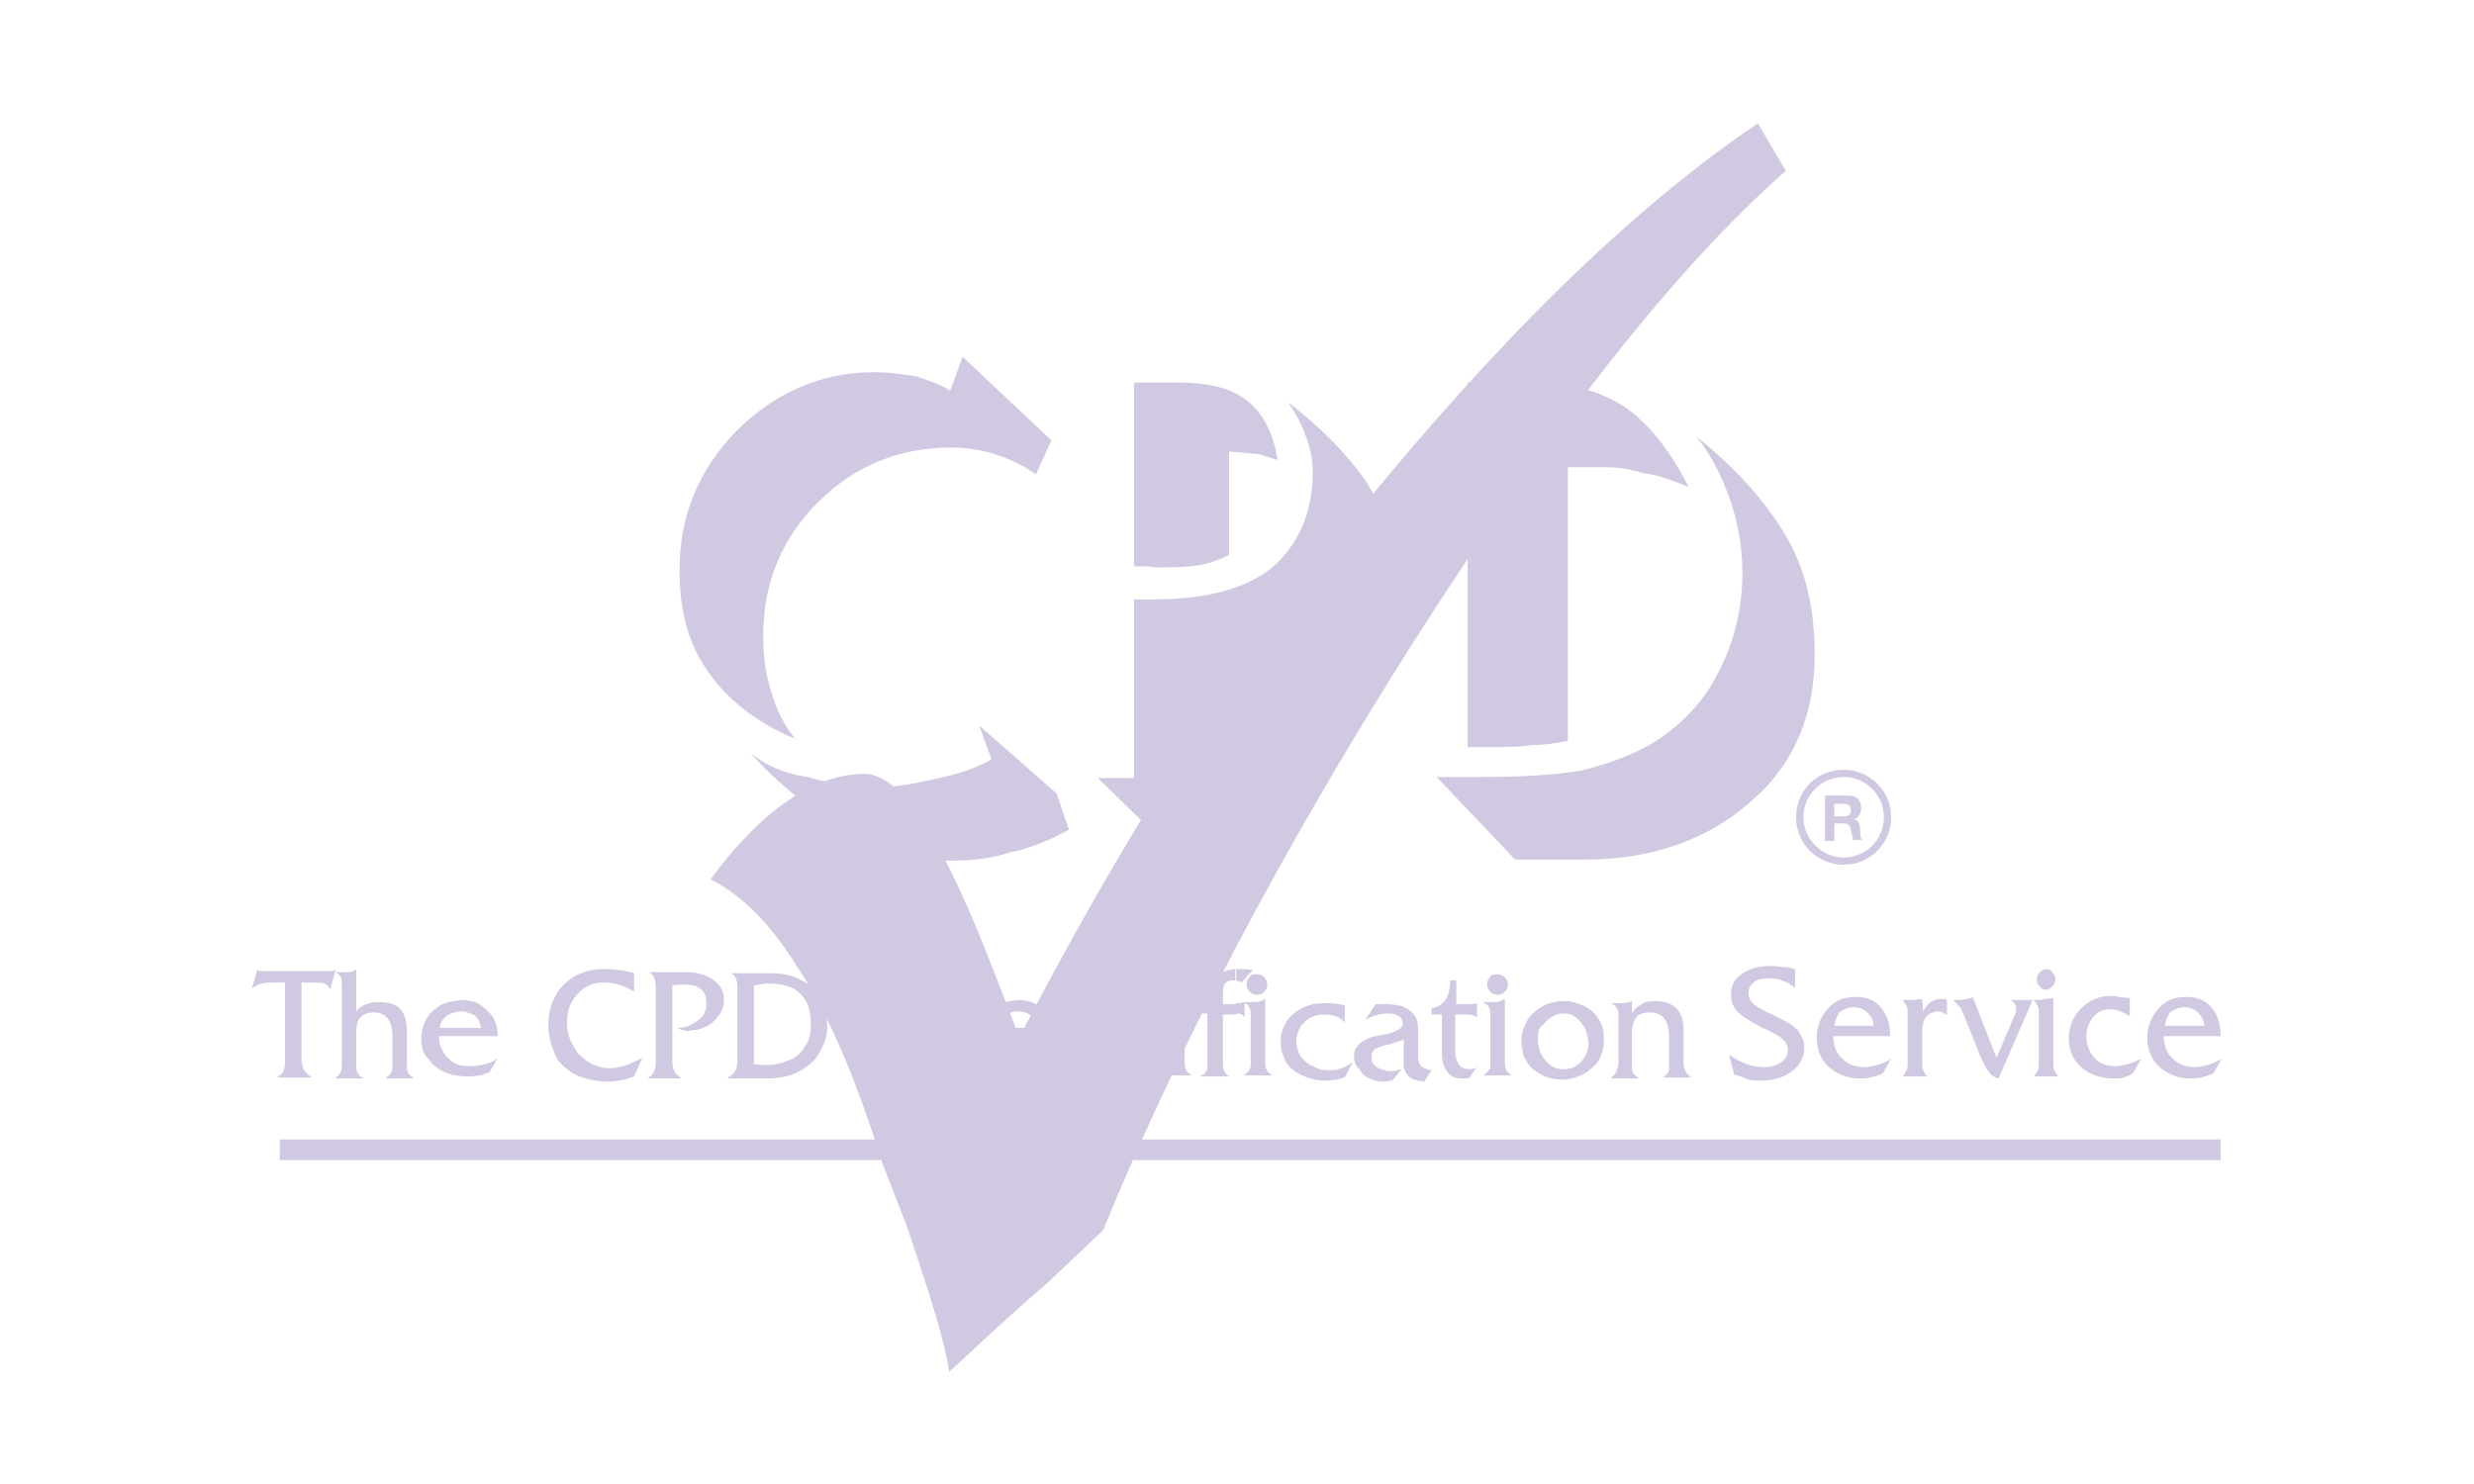 <?xml version="1.0" encoding="UTF-8" standalone="no"?>
<!DOCTYPE svg PUBLIC "-//W3C//DTD SVG 1.1//EN" "http://www.w3.org/Graphics/SVG/1.1/DTD/svg11.dtd">
<svg width="100%" height="100%" viewBox="0 0 200 120" version="1.1" xmlns="http://www.w3.org/2000/svg" xmlns:xlink="http://www.w3.org/1999/xlink" xml:space="preserve" xmlns:serif="http://www.serif.com/" style="fill-rule:evenodd;clip-rule:evenodd;stroke-linejoin:round;stroke-miterlimit:2;">
    <g transform="matrix(1,0,0,1,-1000,-740)">
        <g id="cpd.svg">
        </g>
        <g id="cpd.svg1" serif:id="cpd.svg" transform="matrix(0.835,0,0,0.835,1099.65,800.45)">
            <g transform="matrix(1,0,0,1,-95.75,-60.45)">
                <path d="M146.6,0L149.3,4.6C138.5,14.1 126.5,29.5 113.4,50C100.5,70.3 90.3,89.8 83.2,107.2L77.7,112.4C73.6,115.9 70.2,119.2 68.3,120.9C67.9,118 66.5,113.6 64.2,106.8L61.8,100.6C59.1,91.9 56.3,85.7 53.6,81.7C51.2,77.8 48.5,74.9 45.2,73.2C50.3,66.3 55.4,63 60.1,63C63.8,63 67.9,69.8 72.7,82.3L75.1,88.5C83.9,71.5 94.5,53.9 107.7,37.9C120.9,21.6 134,8.5 146.6,0Z" style="fill:rgb(209,200,226);"/>
                <path d="M79.9,68.4C78.1,69.4 76.2,70.2 74.2,70.6C72.4,71.2 70.5,71.4 68.5,71.4C65.4,71.4 62,70.6 58.7,68.6C55.4,66.8 52,64.3 49.1,61C50.6,62.2 52.4,63 54.6,63.3C56.7,63.9 58.9,64.3 61.2,64.3C63.2,64.3 65.1,63.9 66.9,63.5C68.9,63.1 70.8,62.5 72.4,61.6L71.2,58.3L78.7,64.9L79.9,68.4ZM53.4,59.6C49.7,58.1 46.7,55.7 44.9,53C42.9,50.2 42.2,46.9 42.2,43.2C42.2,38.1 44,33.6 47.7,29.8C51.4,26.1 55.9,24.1 61,24.1C62.6,24.1 63.8,24.3 65.1,24.5C66.3,24.9 67.5,25.3 68.4,25.9L69.6,22.6L78.2,30.7L76.7,34C75.3,33 73.9,32.4 72.6,32C71.3,31.6 69.9,31.4 68.5,31.4C63.4,31.4 59.1,33.2 55.6,36.7C52.1,40.2 50.3,44.5 50.3,49.6C50.3,51.6 50.5,53.3 51.1,55.1C51.6,56.9 52.4,58.4 53.4,59.6ZM86.2,42.9L86.2,25.1L90.5,25.1C93.5,25.1 95.8,25.7 97.2,26.9C98.7,28.1 99.7,30 100.1,32.6C99.5,32.4 98.9,32.2 98.1,32C97.3,32 96.3,31.8 95.4,31.8L95.4,41.8C94.6,42.2 93.6,42.6 92.4,42.8C91.2,43 89.9,43 88.3,43C87.9,42.9 87.1,42.9 86.2,42.9ZM86.2,63.4L86.2,46.1L88.2,46.1C93.1,46.1 97,45.1 99.6,43C102.1,40.8 103.5,37.7 103.5,33.8C103.5,32.6 103.3,31.5 102.9,30.5C102.5,29.3 101.9,28.1 101.1,27C104.4,29.5 106.8,32.1 108.4,34.3C110,36.6 110.7,39 110.7,41.1C110.7,45.2 109.3,48.4 106.8,50.7C104,53 100.7,54.4 96.2,54.4L95.4,54.4L95.4,71.4L90.9,71.4L82.7,63.4L86.2,63.4ZM123.1,71.3L115.5,63.3L119.8,63.3C123.7,63.3 126.9,63.1 129.4,62.7C131.9,62.1 134.1,61.3 136.1,60.2C138.8,58.6 141.2,56.3 142.7,53.3C144.3,50.3 145.1,47 145.1,43.5C145.1,41.1 144.7,38.8 143.9,36.4C143.1,34.2 142.1,32.1 140.6,30.3C144.5,33.4 147.5,36.8 149.4,40.1C151.4,43.6 152.1,47.4 152.1,51.5C152.1,57.2 150.1,62.1 146,65.6C141.9,69.3 136.4,71.3 129.9,71.3L123.1,71.3ZM118.5,60.4L118.5,25.1L124.8,25.1C128.3,25.1 131.3,25.9 133.6,27.4C136,29 138.1,31.7 139.9,35.2C138.3,34.6 136.9,34 135.6,33.9C134.3,33.5 133.1,33.3 131.9,33.3L128.2,33.3L128.2,59.8C127.2,60 126,60.2 124.9,60.2C123.5,60.4 122.1,60.4 120.8,60.4L118.5,60.4Z" style="fill:rgb(209,200,226);"/>
                <g>
                    <rect x="3.5" y="98.4" width="187.9" height="2" style="fill:rgb(209,200,226);fill-rule:nonzero;"/>
                    <g>
                        <path d="M96.1,81.9C95.7,81.9 95.4,82 95,82.1C94.5,82.3 94.1,82.5 93.8,82.9C93.5,83.3 93.3,83.7 93.3,84.2L93.3,85.2L92.6,86.2L93.3,86.2L93.3,91.2C93.3,91.4 93.3,91.7 93.2,91.8C93.1,92 93,92.1 92.7,92.2L92.7,92.3L95.4,92.3C95.2,92.2 95.1,92 95,91.9C94.9,91.7 94.8,91.5 94.8,91.3L94.8,86.3L96.1,86.3L96.1,85.3L94.8,85.3L94.8,84.2C94.8,83.8 94.9,83.5 95,83.3C95.2,83.1 95.4,83 95.8,83L96.1,83L96.1,81.9ZM89.7,91.1L89.7,86.5C89.7,86.2 89.7,85.9 89.6,85.7C89.5,85.5 89.4,85.3 89.1,85.2L89.1,85.1L89.9,85.1C90.2,85.1 90.5,85.1 90.6,85C90.8,85 90.9,84.9 91,84.8L91.1,84.8L91.1,90.6C91.1,91 91.1,91.4 91.2,91.6C91.3,91.8 91.4,92 91.7,92.1L91.7,92.2L89.1,92.2L89.1,92.1C89.3,92 89.5,91.8 89.6,91.6C89.7,91.6 89.7,91.4 89.7,91.1ZM90.4,82.4C90.7,82.4 90.9,82.5 91.1,82.7C91.3,82.9 91.4,83.1 91.4,83.4C91.4,83.7 91.3,83.9 91.1,84.1C90.9,84.3 90.7,84.4 90.4,84.4C90.1,84.4 89.9,84.3 89.7,84.1C89.5,83.9 89.4,83.7 89.4,83.4C89.4,83.2 89.4,83.1 89.5,82.9L89.8,82.5C90,82.4 90.2,82.4 90.4,82.4ZM85,90.1L85,86.3L84,86.3L84,85.7C85.2,85.5 85.8,84.6 85.8,83L86.4,83L86.4,85.3L87.5,85.3C88,85.3 88.3,85.3 88.4,85.2L88.4,86.6C88.2,86.4 87.9,86.3 87.5,86.3L86.3,86.3L86.3,89.5C86.3,89.9 86.3,90.3 86.4,90.6C86.5,90.9 86.6,91.2 86.9,91.4C87.1,91.5 87.3,91.6 87.7,91.6C88,91.6 88.3,91.5 88.4,91.4L87.6,92.5L87,92.5C86.3,92.5 85.8,92.3 85.5,91.8C85.2,91.4 85,90.8 85,90.1ZM79.9,91.1L79.9,86.7C79.9,86.3 79.9,86 79.8,85.8C79.7,85.6 79.6,85.5 79.3,85.3L79.3,85.2L80.9,85.2L81.2,85.1L81.3,85.1L81.3,86.3C81.5,85.8 81.8,85.5 82.2,85.4C82.6,85.3 83.1,85.2 83.7,85.2L83.7,86.7C83.6,86.5 83.3,86.4 82.9,86.4C82.7,86.4 82.5,86.4 82.3,86.5C81.7,86.7 81.3,87.4 81.3,88.5L81.3,91.3C81.3,91.6 81.3,91.9 81.4,92.1C81.5,92.3 81.6,92.4 81.9,92.6L81.9,92.7L79.3,92.7L79.3,92.6C79.6,92.5 79.7,92.3 79.8,92.1C79.9,91.6 79.9,91.4 79.9,91.1ZM72.8,87.6L76.8,87.6C76.8,87.1 76.5,86.7 76.2,86.4C75.8,86.1 75.4,86 74.9,86C74.6,86 74.3,86.1 74,86.2C73.7,86.3 73.4,86.5 73.2,86.8C73,87 72.9,87.3 72.8,87.6ZM71.1,88.7C71.1,88.1 71.2,87.5 71.5,86.9C71.8,86.3 72.2,85.9 72.8,85.5C73.4,85.1 74.1,85 75,84.9C75.6,84.9 76.2,85 76.7,85.3C77.2,85.6 77.6,86 78,86.5C78.3,87 78.5,87.7 78.5,88.4L72.8,88.4C72.8,88.8 72.9,89.3 73.1,89.7C73.3,90.1 73.6,90.5 74,90.8C74.4,91.1 74.9,91.3 75.6,91.3L76,91.3C76.4,91.3 76.9,91.2 77.3,91.1C77.8,91 78.2,90.8 78.5,90.5L77.7,91.9C77,92.2 76.3,92.3 75.6,92.3C74.8,92.3 74.1,92.2 73.4,91.9C72.7,91.6 72.2,91.2 71.8,90.6C71.3,90.2 71.1,89.5 71.1,88.7ZM61.7,87.7L61.7,87.3C61.7,86.5 61.8,85.8 62.1,85.1C62.3,84.4 62.7,83.9 63.2,83.4C63.7,82.9 64.3,82.5 64.9,82.3C65.6,82 66.3,81.9 67.2,81.9C68,81.9 69,82 70,82.3L70,84.1C69.1,83.5 68.1,83.2 67,83.2C66.3,83.2 65.6,83.4 65.1,83.8C64.6,84.2 64.2,84.6 63.9,85.2C63.6,85.8 63.5,86.4 63.5,87.1C63.5,87.6 63.6,88.2 63.8,88.7C64,89.2 64.3,89.7 64.6,90.1C64.9,90.5 65.4,90.8 65.9,91.1C66.4,91.3 67,91.5 67.6,91.5C68.6,91.5 69.7,91.1 70.8,90.5L70,92.1C69.2,92.4 68.3,92.6 67.4,92.6C66.5,92.6 65.6,92.4 64.7,92.1C63.9,91.8 63.2,91.2 62.6,90.5C62.1,89.7 61.8,88.8 61.7,87.7ZM49.4,91.1C49.6,91.1 50,91.2 50.5,91.2C51.2,91.2 51.9,91.1 52.6,90.8C53.3,90.6 53.8,90.2 54.2,89.6C54.6,89.1 54.9,88.4 54.9,87.6L54.9,87.2C54.9,86.2 54.7,85.3 54.3,84.8C53.9,84.2 53.4,83.8 52.8,83.6C52.2,83.4 51.5,83.3 50.8,83.3C50.4,83.3 49.9,83.4 49.4,83.5L49.4,91.1ZM47.8,90.8L47.8,83.7C47.8,82.9 47.6,82.4 47.1,82.3L50.9,82.3C52.1,82.3 53.2,82.5 54,83C54.9,83.4 55.5,84.1 55.9,84.8C56.3,85.6 56.5,86.5 56.5,87.5C56.5,88.4 56.2,89.2 55.8,89.9C55.4,90.7 54.7,91.3 53.8,91.8C52.9,92.3 51.8,92.5 50.5,92.5L46.9,92.5L46.9,92.4C47.6,92 47.8,91.5 47.8,90.8ZM39.9,90.8L39.9,83.8C39.9,82.9 39.7,82.4 39.2,82.2L43,82.2C43.5,82.2 43.9,82.3 44.3,82.4C44.7,82.5 45.1,82.7 45.4,82.9C45.7,83.1 46,83.4 46.2,83.7C46.4,84 46.5,84.4 46.5,84.9C46.5,85.5 46.3,86 46,86.4C45.7,86.8 45.3,87.2 44.9,87.4C44.5,87.6 44,87.8 43.7,87.8C43.6,87.8 43.4,87.8 43.1,87.9C42.7,87.9 42.3,87.8 42,87.6C42.4,87.6 42.9,87.5 43.3,87.3C43.7,87.1 44.1,86.8 44.4,86.5C44.7,86.1 44.8,85.7 44.8,85.2C44.8,84.5 44.6,84.1 44.2,83.8C43.8,83.5 43.3,83.4 42.6,83.4C42.2,83.4 41.9,83.4 41.5,83.5L41.5,90.9C41.5,91.3 41.6,91.6 41.7,91.8C41.8,92 42,92.2 42.3,92.4L42.3,92.5L39.2,92.5L39.2,92.4C39.7,92.1 39.9,91.6 39.9,90.8ZM29.5,87.7L29.5,87.3C29.5,86.5 29.6,85.8 29.9,85.1C30.2,84.4 30.5,83.9 31,83.4C31.5,82.9 32.1,82.5 32.7,82.3C33.4,82 34.1,81.9 35,81.9C35.8,81.9 36.8,82 37.8,82.3L37.8,84.1C36.9,83.5 35.9,83.2 34.8,83.2C34.1,83.2 33.4,83.4 32.9,83.8C32.4,84.2 32,84.6 31.7,85.2C31.4,85.8 31.3,86.4 31.3,87.1C31.3,87.6 31.4,88.2 31.6,88.7C31.8,89.2 32.1,89.7 32.4,90.1C32.8,90.5 33.2,90.8 33.7,91.1C34.2,91.3 34.8,91.5 35.4,91.5C36.4,91.5 37.5,91.1 38.6,90.5L37.8,92.3C37,92.6 36.1,92.8 35.2,92.8C34.3,92.8 33.4,92.6 32.5,92.3C31.7,92 31,91.4 30.4,90.7C29.9,89.7 29.6,88.8 29.5,87.7ZM19,87.6L23,87.6C22.9,87.1 22.7,86.7 22.4,86.4C22,86.2 21.5,86 21,86C20.7,86 20.4,86.1 20.1,86.2C19.8,86.3 19.5,86.5 19.3,86.8C19.1,87 19,87.3 19,87.6ZM17.2,88.7C17.2,88.1 17.3,87.5 17.6,86.9C17.9,86.3 18.3,85.9 18.9,85.5C19.5,85.1 20.2,85 21.1,84.9C21.7,84.9 22.3,85 22.8,85.3C23.3,85.6 23.7,86 24.1,86.5C24.4,87 24.6,87.7 24.6,88.4L18.9,88.4C18.9,88.8 19,89.3 19.2,89.7C19.4,90.1 19.7,90.5 20.1,90.8C20.5,91.1 21,91.3 21.7,91.3L22.1,91.3C22.5,91.3 23,91.2 23.4,91.1C23.9,91 24.3,90.8 24.6,90.5L23.8,91.9C23.1,92.2 22.4,92.3 21.7,92.3C20.9,92.3 20.2,92.2 19.5,91.9C18.8,91.6 18.3,91.2 17.9,90.6C17.4,90.2 17.2,89.5 17.2,88.7ZM9.5,91.3L9.5,83.4C9.5,83.1 9.5,82.8 9.4,82.7C9.3,82.5 9.2,82.4 8.9,82.2L10.1,82.2C10.5,82.2 10.7,82.1 10.9,81.9L10.9,86C11.1,85.7 11.5,85.4 11.9,85.3C12.3,85.1 12.8,85.1 13.2,85.1C15,85.1 15.8,86 15.8,87.9L15.8,91C15.8,91.4 15.8,91.7 15.9,91.9C16,92.1 16.1,92.2 16.4,92.4L16.4,92.5L13.8,92.5L13.8,92.4C14,92.3 14.2,92.1 14.3,91.9C14.4,91.7 14.4,91.5 14.4,91.2L14.4,88.4C14.4,86.9 13.8,86.1 12.6,86.1C12,86.1 11.5,86.3 11.3,86.6C11,86.9 10.9,87.4 10.9,88.1L10.9,91C10.9,91.4 10.9,91.7 11,91.9C11.1,92.1 11.2,92.3 11.5,92.4L11.5,92.5L8.9,92.5L8.9,92.4C9.3,92.2 9.5,91.8 9.5,91.3ZM4,90.8L4,83.2L2.7,83.2C1.8,83.2 1.2,83.4 0.8,83.8L1.3,82L1.4,82C1.5,82.1 1.8,82.1 2.1,82.1L8,82.1C8.4,82.1 8.7,82.1 8.8,82L8.9,82L8.4,83.8L8.3,83.8C8.2,83.6 8.1,83.4 7.8,83.3C7.6,83.2 7.3,83.2 7,83.2L5.6,83.2L5.6,90.7C5.6,91 5.7,91.3 5.8,91.6C5.9,91.8 6.1,92.1 6.5,92.3L6.5,92.4L3.3,92.4L3.3,92.3C3.8,92.1 4,91.7 4,90.8ZM96,81.9L96.5,81.9C96.7,81.9 97.1,81.9 97.7,82L96.6,83.2C96.4,83.1 96.2,83 96,83L96,81.9ZM96.1,85.2L96.5,85.2L96.8,85.1L96.9,85.1L96.9,86.5L96.8,86.5C96.7,86.3 96.5,86.2 96.1,86.2L96.1,85.2ZM133.1,91L133.1,86.5C133.1,86.2 133.1,86 133,85.8C132.9,85.6 132.8,85.4 132.5,85.3L132.5,85.2L133.4,85.2C133.9,85.2 134.2,85.1 134.4,85L134.4,86.2C134.6,85.9 134.8,85.6 135.2,85.4C135.6,85.1 136,85 136.6,85C138.4,85 139.4,85.9 139.4,87.7L139.4,91C139.4,91.3 139.5,91.6 139.6,91.8C139.7,92 139.8,92.2 140.1,92.3L140.1,92.4L137.5,92.4L137.5,92.3C137.7,92.2 137.8,92.1 137.9,91.9C138,91.8 138,91.6 138,91.5L138,88.5C138,86.9 137.4,86.1 136.1,86.1C135.5,86.1 135,86.3 134.8,86.6C134.6,86.9 134.4,87.4 134.4,88.1L134.4,91.1C134.4,91.5 134.4,91.7 134.5,91.9C134.6,92.1 134.7,92.2 135,92.4L135,92.5L132.4,92.5L132.4,92.4C132.7,92.2 132.8,92 132.9,91.8C133,91.5 133.1,91.3 133.1,91ZM125.3,88.6C125.3,89.4 125.5,90.1 126,90.7C126.5,91.3 127,91.6 127.7,91.6L127.8,91.6C128.3,91.6 128.7,91.5 129.1,91.2C129.5,91 129.7,90.6 129.9,90.3C130.1,89.9 130.2,89.5 130.2,89.1C130.2,88.7 130.1,88.4 130,88C129.9,87.7 129.7,87.3 129.5,87.1C129.3,86.8 129,86.6 128.7,86.4C128.4,86.2 128,86.2 127.7,86.2C127.4,86.2 127,86.3 126.7,86.5C126.4,86.7 126.1,86.9 125.8,87.3C125.4,87.5 125.3,88 125.3,88.6ZM123.7,88.8C123.7,88.2 123.9,87.6 124.2,87C124.5,86.4 125,86 125.6,85.6C126.2,85.2 127,85 127.9,85C128.6,85 129.2,85.2 129.8,85.5C130.4,85.8 130.9,86.2 131.2,86.8C131.6,87.4 131.7,88 131.7,88.8C131.7,89.3 131.6,89.8 131.4,90.3C131.2,90.8 130.9,91.2 130.5,91.5C130.1,91.9 129.7,92.1 129.2,92.3C128.7,92.5 128.2,92.6 127.7,92.6C127.1,92.6 126.5,92.5 126,92.3C125.5,92.1 125.1,91.8 124.7,91.5C124.4,91.2 124.1,90.7 123.9,90.3C123.8,89.7 123.7,89.3 123.7,88.8ZM120.7,91.1L120.7,86.5C120.7,86.2 120.7,85.9 120.6,85.7C120.5,85.5 120.4,85.3 120.1,85.2L120.1,85.1L120.9,85.1C121.2,85.1 121.5,85.1 121.6,85C121.8,85 121.9,84.9 122,84.8L122.1,84.8L122.1,90.6C122.1,91 122.1,91.4 122.2,91.6C122.3,91.8 122.4,92 122.7,92.1L122.7,92.2L120.1,92.2L120.1,92.1C120.3,92 120.5,91.8 120.6,91.6C120.7,91.6 120.7,91.4 120.7,91.1ZM121.4,82.4C121.7,82.4 121.9,82.5 122.1,82.7C122.3,82.9 122.4,83.1 122.4,83.4C122.4,83.7 122.3,83.9 122.1,84.1C121.9,84.3 121.7,84.4 121.4,84.4C121.1,84.4 120.9,84.3 120.7,84.1C120.5,83.9 120.4,83.7 120.4,83.4C120.4,83.2 120.4,83.1 120.5,82.9L120.8,82.5C121,82.4 121.2,82.4 121.4,82.4ZM116,90.1L116,86.3L115,86.3L115,85.7C116.2,85.5 116.8,84.6 116.8,83L117.4,83L117.4,85.3L118.5,85.3C119,85.3 119.3,85.3 119.4,85.2L119.4,86.6C119.2,86.4 118.9,86.3 118.5,86.3L117.3,86.3L117.3,89.5C117.3,89.9 117.3,90.3 117.4,90.6C117.5,90.9 117.6,91.2 117.9,91.4C118.1,91.5 118.3,91.6 118.7,91.6C119,91.6 119.3,91.5 119.4,91.4L118.6,92.5L118,92.5C117.3,92.5 116.8,92.3 116.5,91.8C116.2,91.4 116,90.8 116,90.1ZM107.5,90.4C107.5,89.9 107.6,89.6 107.9,89.3C108.1,89 108.5,88.8 108.9,88.6C109.1,88.5 109.5,88.4 110.1,88.3C110.7,88.2 111.1,88.1 111.3,88L111.9,87.7C112,87.7 112,87.6 112.1,87.5C112.2,87.4 112.2,87.3 112.2,87.1C112.2,86.8 112,86.5 111.7,86.4C111.4,86.2 111,86.2 110.7,86.2C110.1,86.2 109.4,86.4 108.6,86.8L109.6,85.3L110.7,85.3C111.2,85.3 111.7,85.4 112.2,85.5C112.6,85.7 113,85.9 113.3,86.3C113.6,86.7 113.7,87.1 113.7,87.6L113.7,90.3C113.7,90.8 113.8,91.1 114,91.3C114.2,91.5 114.5,91.6 115,91.7L114.3,92.8C113.6,92.7 113.1,92.6 112.8,92.3C112.5,92 112.3,91.6 112.3,91.1L112.3,88.7C112,88.9 111.5,89 110.9,89.2C110.3,89.3 109.9,89.5 109.6,89.6C109.3,89.8 109.2,90 109.2,90.5C109.2,90.9 109.4,91.2 109.7,91.4C110,91.6 110.4,91.7 110.9,91.8C111.3,91.8 111.7,91.7 112.1,91.6L111.2,92.7C110.9,92.7 110.6,92.8 110.4,92.8C109.9,92.8 109.4,92.7 109,92.5C108.6,92.3 108.3,92.1 108.1,91.7C107.6,91.2 107.5,90.8 107.5,90.4ZM100.4,89C100.4,88.3 100.5,87.8 100.8,87.3C101,86.8 101.4,86.4 101.8,86.1C102.2,85.8 102.7,85.5 103.2,85.4C103.7,85.2 104.3,85.2 104.9,85.2C105.5,85.2 106,85.3 106.6,85.4L106.6,87L106.5,87C106.1,86.5 105.4,86.3 104.6,86.3C104.1,86.3 103.7,86.4 103.3,86.6C102.9,86.8 102.6,87.1 102.3,87.5C102.1,87.9 101.9,88.4 101.9,88.9C101.9,89.4 102.1,89.9 102.3,90.3C102.6,90.7 103,91.1 103.5,91.3C104,91.6 104.5,91.7 105.1,91.7C106,91.7 106.7,91.4 107.4,90.9L106.6,92.4C106,92.6 105.3,92.7 104.7,92.7C103.9,92.7 103.1,92.5 102.5,92.2C101.8,91.9 101.3,91.5 100.9,90.9C100.6,90.3 100.4,89.7 100.4,89ZM97.5,91.1L97.5,86.5C97.5,86.2 97.5,85.9 97.4,85.7C97.3,85.5 97.2,85.3 96.9,85.2L96.9,85.1L97.7,85.1C98,85.1 98.3,85.1 98.4,85C98.6,85 98.7,84.9 98.8,84.8L98.9,84.8L98.9,90.6C98.9,91 98.9,91.4 99,91.6C99.1,91.8 99.2,92 99.5,92.1L99.5,92.2L96.9,92.2L96.9,92.1C97.1,92 97.3,91.8 97.4,91.6C97.4,91.6 97.5,91.4 97.5,91.1ZM98.1,82.4C98.4,82.4 98.6,82.5 98.8,82.7C99,82.9 99.1,83.1 99.1,83.4C99.1,83.7 99,83.9 98.8,84.1C98.6,84.3 98.4,84.4 98.1,84.4C97.8,84.4 97.6,84.3 97.4,84.1C97.2,83.9 97.1,83.7 97.1,83.4C97.1,83.2 97.1,83.1 97.2,82.9L97.5,82.5C97.8,82.4 97.9,82.4 98.1,82.4ZM185.9,88.4C185.9,89.3 186.2,90.1 186.8,90.6C187.3,91.1 188,91.4 188.9,91.4C189.3,91.4 189.7,91.3 190.1,91.2C190.5,91.1 191,90.9 191.5,90.6L190.7,92C190.3,92.2 189.9,92.3 189.5,92.4C189.1,92.5 188.8,92.5 188.5,92.5C187.3,92.5 186.3,92.1 185.5,91.4C184.7,90.7 184.3,89.7 184.3,88.6C184.3,87.4 184.7,86.5 185.4,85.7C186.1,84.9 187,84.6 188.1,84.6C189.1,84.6 189.9,84.9 190.5,85.6C191.1,86.3 191.4,87.2 191.4,88.4L185.9,88.4ZM186,87.4L189.8,87.4C189.8,86.9 189.6,86.5 189.2,86.1C188.9,85.8 188.4,85.6 187.9,85.6C187.4,85.6 186.9,85.8 186.5,86.1C186.3,86.4 186.1,86.8 186,87.4ZM182.7,86.5C182.3,86.3 182,86.1 181.7,86C181.4,85.9 181.1,85.8 180.8,85.8C180.1,85.8 179.5,86 179.1,86.5C178.7,87 178.4,87.6 178.4,88.4C178.4,89.2 178.7,90 179.2,90.5C179.7,91.1 180.4,91.3 181.3,91.3C181.6,91.3 182,91.2 182.4,91.1C182.8,91 183.2,90.8 183.7,90.6L182.9,92C182.6,92.2 182.3,92.3 182,92.4C181.7,92.5 181.4,92.5 181,92.5C179.8,92.5 178.7,92.1 177.9,91.4C177.1,90.7 176.7,89.7 176.7,88.6C176.7,87.5 177.1,86.5 177.9,85.7C178.7,84.9 179.7,84.5 180.8,84.5C181,84.5 181.2,84.5 181.5,84.6C181.8,84.6 182.2,84.7 182.6,84.7L182.6,86.5L182.7,86.5ZM175.2,90.9C175.2,91.2 175.2,91.5 175.3,91.7C175.4,91.9 175.5,92.1 175.7,92.3L173.3,92.3C173.5,92.1 173.6,91.9 173.7,91.7C173.8,91.5 173.8,91.2 173.8,90.9L173.8,86.3C173.8,86 173.8,85.7 173.7,85.5C173.6,85.3 173.5,85.1 173.3,84.9C173.7,84.9 174.1,84.9 174.4,84.8C174.7,84.8 175,84.7 175.2,84.7L175.2,90.9ZM173.6,82.9C173.6,82.6 173.7,82.4 173.9,82.2C174.1,82 174.3,81.9 174.5,81.9C174.7,81.9 175,82 175.1,82.2C175.3,82.4 175.4,82.6 175.4,82.9C175.4,83.2 175.3,83.4 175.1,83.6C174.9,83.8 174.7,83.9 174.5,83.9C174.2,83.9 174,83.8 173.9,83.6C173.7,83.4 173.6,83.2 173.6,82.9ZM173.2,84.9L169.9,92.5C169.5,92.4 169.2,92.2 169,91.9C168.7,91.6 168.5,91.1 168.2,90.5L166.6,86.5C166.4,86.1 166.3,85.7 166.1,85.5L165.5,84.9L165.7,84.9C166.1,84.9 166.5,84.9 166.8,84.8C167.1,84.8 167.3,84.7 167.4,84.6L169.7,90.5L171.4,86.5C171.5,86.3 171.6,86.1 171.6,86L171.6,85.7C171.6,85.6 171.6,85.4 171.5,85.3C171.4,85.2 171.3,85 171.1,84.9L173.2,84.9ZM164.8,86.3L164.5,86.1C164.4,86.1 164.3,86 164.1,86C163.6,86 163.2,86.2 162.9,86.5C162.6,86.9 162.5,87.4 162.5,88.1L162.5,90.9C162.5,91.2 162.5,91.5 162.6,91.7C162.7,91.9 162.8,92.1 163,92.3L160.6,92.3C160.8,92.1 160.9,91.9 161,91.7C161.1,91.5 161.1,91.2 161.1,90.9L161.1,86.3C161.1,86 161.1,85.7 161,85.5C160.9,85.3 160.8,85.1 160.6,84.9L161.6,84.9L162.5,84.8L162.6,86C162.8,85.6 163.1,85.3 163.3,85.1C163.6,84.9 163.9,84.8 164.3,84.8L164.6,84.8C164.7,84.8 164.8,84.8 164.9,84.9L164.9,86.3L164.8,86.3ZM153.9,88.4C153.9,89.3 154.2,90.1 154.8,90.6C155.3,91.1 156,91.4 156.9,91.4C157.3,91.4 157.7,91.3 158.1,91.2C158.5,91.1 159,90.9 159.5,90.6L158.7,92C158.3,92.2 157.9,92.3 157.5,92.4C157.1,92.5 156.8,92.5 156.5,92.5C155.3,92.5 154.3,92.1 153.5,91.4C152.7,90.7 152.3,89.7 152.3,88.6C152.3,87.4 152.7,86.5 153.4,85.7C154.1,84.9 155,84.6 156.1,84.6C157.1,84.6 157.9,84.9 158.5,85.6C159.1,86.3 159.4,87.2 159.4,88.4L153.9,88.4ZM154,87.4L157.8,87.4C157.8,86.9 157.6,86.5 157.2,86.1C156.9,85.8 156.4,85.6 155.9,85.6C155.3,85.6 154.9,85.8 154.5,86.1C154.3,86.4 154.1,86.8 154,87.4ZM144.3,92.1L143.8,90.2C144.4,90.6 145,90.9 145.5,91.1C146.1,91.3 146.6,91.4 147.2,91.4C147.9,91.4 148.5,91.2 148.9,90.9C149.3,90.6 149.5,90.2 149.5,89.7C149.5,89.6 149.5,89.4 149.4,89.3C149.4,89.2 149.3,89 149.2,88.9C149,88.6 148.4,88.2 147.3,87.7C147,87.6 146.8,87.5 146.7,87.4C145.7,86.9 145,86.4 144.6,86C144.2,85.6 144,85 144,84.4C144,83.5 144.3,82.9 145,82.4C145.7,81.9 146.6,81.6 147.8,81.6C148.1,81.6 148.5,81.6 148.9,81.7C149.3,81.7 149.8,81.8 150.2,81.9L150.2,83.7C149.8,83.4 149.3,83.1 148.9,83C148.5,82.8 148,82.8 147.6,82.8C147,82.8 146.5,82.9 146.2,83.2C145.8,83.5 145.7,83.8 145.7,84.2C145.7,84.6 145.8,84.9 146.1,85.2C146.4,85.5 147,85.9 148,86.3L148.2,86.4C149,86.8 149.6,87.1 150.1,87.5C150.4,87.7 150.6,88 150.8,88.4C151,88.7 151.1,89.1 151.1,89.5C151.1,90.4 150.7,91.2 149.9,91.8C149.1,92.4 148.1,92.7 146.9,92.7C146.5,92.7 146.1,92.7 145.6,92.6C145.3,92.4 144.9,92.3 144.3,92.1Z" style="fill:rgb(209,200,226);"/>
                    </g>
                </g>
                <g>
                    <path d="M154.9,71.8C152.4,71.8 150.3,69.8 150.3,67.2C150.3,64.6 152.3,62.6 154.9,62.6C157.4,62.6 159.5,64.6 159.5,67.2C159.5,69.8 157.4,71.8 154.9,71.8ZM154.9,63.3C152.7,63.3 151,65.1 151,67.2C151,69.3 152.8,71.1 154.9,71.1C157.1,71.1 158.8,69.3 158.8,67.2C158.8,65.1 157.1,63.3 154.9,63.3ZM153.1,65.1L155.4,65.1C156.2,65.1 156.6,65.6 156.6,66.3C156.6,66.8 156.4,67.2 155.9,67.4C156.4,67.5 156.5,68 156.5,68.4C156.5,68.7 156.5,69.2 156.7,69.4L155.8,69.4L155.6,68.4C155.5,68 155.4,67.8 154.9,67.8L154,67.8L154,69.5L153.1,69.5L153.1,65.1ZM154,67.1L155,67.1C155.4,67.1 155.6,66.9 155.6,66.5C155.6,66.1 155.4,65.9 155,65.9L154,65.9L154,67.1Z" style="fill:rgb(209,200,226);fill-rule:nonzero;"/>
                </g>
            </g>
        </g>
    </g>
</svg>
